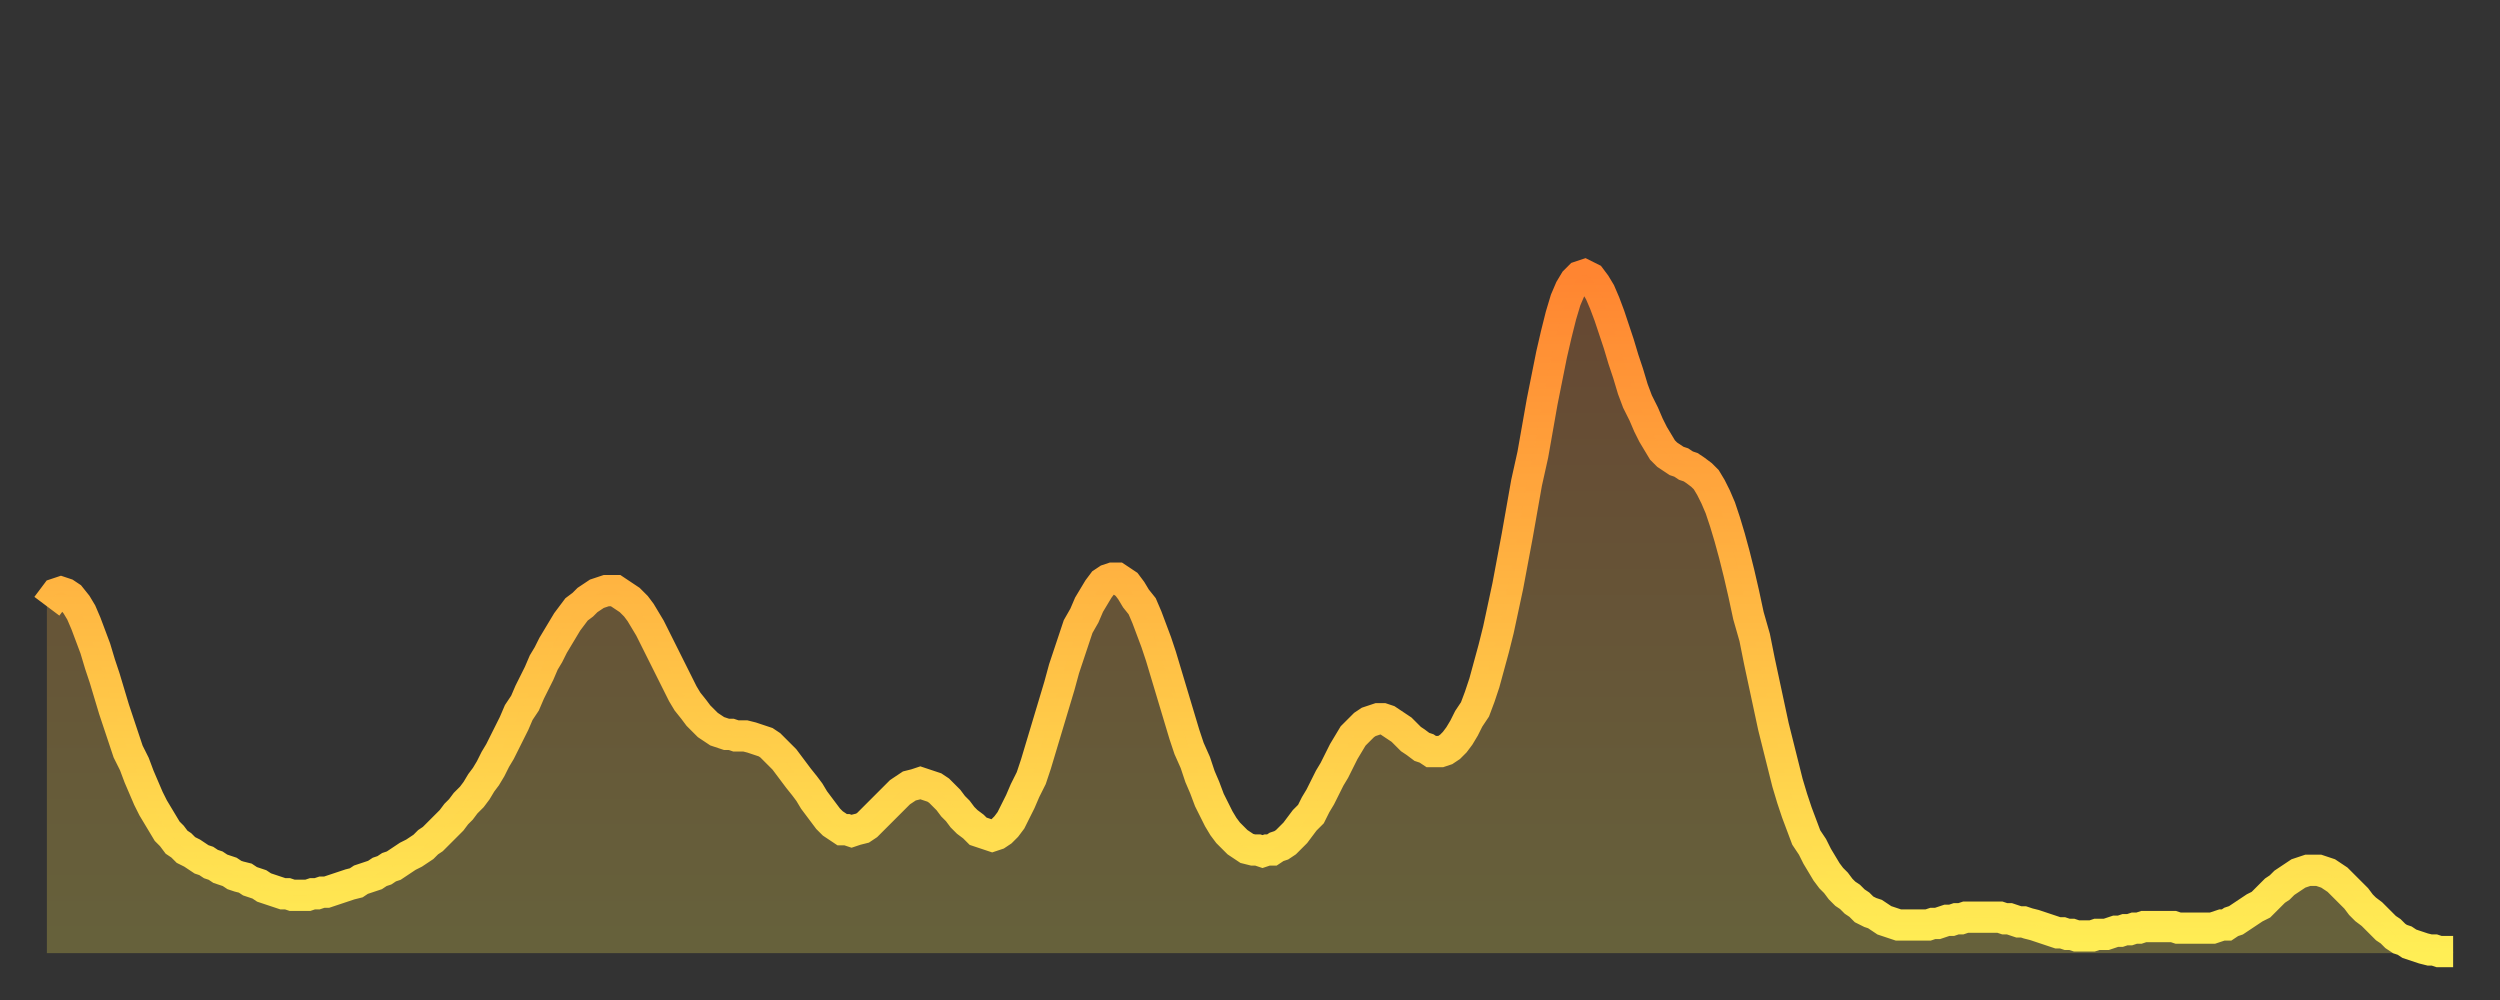 <?xml version="1.0" encoding="utf-8" ?>
<svg baseProfile="full" height="64" version="1.1" width="160" xmlns="http://www.w3.org/2000/svg" xmlns:ev="http://www.w3.org/2001/xml-events" xmlns:xlink="http://www.w3.org/1999/xlink"><rect width="100%" height="100%" fill="#333333" stroke="none"/><defs><linearGradient id="id170972" x1="0" x2="0" y1="0" y2="1"><stop offset="0%" stop-color="#ff8531" /><stop offset="50%" stop-color="#ffb943" /><stop offset="100%" stop-color="#ffee55" /></linearGradient></defs><g transform="translate(3,3)"><g><path d="M 0.0 35.8 L 0.3 35.4 0.6 35.0 0.9 34.9 1.2 35.0 1.5 35.2 1.9 35.7 2.2 36.2 2.5 36.9 2.8 37.7 3.1 38.5 3.4 39.5 3.7 40.4 4.0 41.4 4.3 42.4 4.6 43.3 4.9 44.2 5.2 45.1 5.6 45.9 5.9 46.7 6.2 47.4 6.5 48.1 6.8 48.7 7.1 49.2 7.4 49.7 7.7 50.2 8.0 50.5 8.3 50.9 8.6 51.1 8.9 51.4 9.3 51.6 9.6 51.8 9.9 52.0 10.2 52.1 10.5 52.3 10.8 52.4 11.1 52.6 11.4 52.7 11.7 52.8 12.0 53.0 12.3 53.1 12.7 53.2 13.0 53.4 13.3 53.5 13.6 53.6 13.9 53.8 14.2 53.9 14.5 54.0 14.8 54.1 15.1 54.2 15.4 54.2 15.7 54.3 16.0 54.3 16.4 54.3 16.7 54.3 17.0 54.2 17.3 54.2 17.6 54.1 17.9 54.1 18.2 54.0 18.5 53.9 18.8 53.8 19.1 53.7 19.4 53.6 19.8 53.5 20.1 53.3 20.4 53.2 20.7 53.1 21.0 53.0 21.3 52.8 21.6 52.7 21.9 52.5 22.2 52.4 22.5 52.2 22.8 52.0 23.1 51.8 23.5 51.6 23.8 51.4 24.1 51.2 24.4 50.9 24.7 50.7 25.0 50.4 25.3 50.1 25.6 49.8 25.9 49.5 26.2 49.1 26.5 48.8 26.8 48.4 27.2 48.0 27.5 47.6 27.8 47.1 28.1 46.7 28.4 46.2 28.7 45.6 29.0 45.1 29.3 44.5 29.6 43.9 29.9 43.3 30.2 42.6 30.6 42.0 30.9 41.3 31.2 40.7 31.5 40.1 31.8 39.4 32.1 38.9 32.4 38.3 32.7 37.8 33.0 37.3 33.3 36.8 33.6 36.4 33.9 36.0 34.3 35.7 34.6 35.4 34.9 35.2 35.2 35.0 35.5 34.9 35.8 34.8 36.1 34.8 36.4 34.8 36.7 35.0 37.0 35.2 37.3 35.4 37.7 35.8 38.0 36.2 38.3 36.7 38.6 37.2 38.9 37.8 39.2 38.4 39.5 39.0 39.8 39.6 40.1 40.2 40.4 40.8 40.7 41.4 41.0 41.9 41.4 42.4 41.7 42.8 42.0 43.1 42.3 43.4 42.6 43.6 42.9 43.8 43.2 43.9 43.5 44.0 43.8 44.0 44.1 44.1 44.4 44.1 44.7 44.1 45.1 44.2 45.4 44.3 45.7 44.4 46.0 44.5 46.3 44.7 46.6 45.0 46.9 45.3 47.2 45.6 47.5 46.0 47.8 46.4 48.1 46.8 48.5 47.3 48.8 47.7 49.1 48.2 49.4 48.6 49.7 49.0 50.0 49.4 50.3 49.7 50.6 49.9 50.9 50.1 51.2 50.1 51.5 50.2 51.8 50.1 52.2 50.0 52.5 49.8 52.8 49.5 53.1 49.2 53.4 48.9 53.7 48.6 54.0 48.3 54.3 48.0 54.6 47.7 54.9 47.5 55.2 47.3 55.6 47.2 55.9 47.1 56.2 47.2 56.5 47.3 56.8 47.4 57.1 47.6 57.4 47.9 57.7 48.2 58.0 48.6 58.3 48.9 58.6 49.3 58.9 49.6 59.3 49.9 59.6 50.2 59.9 50.3 60.2 50.4 60.5 50.5 60.8 50.4 61.1 50.2 61.4 49.9 61.7 49.5 62.0 48.9 62.3 48.3 62.6 47.6 63.0 46.8 63.3 45.9 63.6 44.9 63.9 43.9 64.2 42.9 64.5 41.9 64.8 40.9 65.1 39.8 65.4 38.9 65.7 38.0 66.0 37.1 66.4 36.4 66.7 35.7 67.0 35.2 67.3 34.7 67.6 34.3 67.9 34.1 68.2 34.0 68.5 34.0 68.8 34.2 69.1 34.4 69.4 34.8 69.7 35.3 70.1 35.8 70.4 36.5 70.7 37.3 71.0 38.1 71.3 39.0 71.6 40.0 71.9 41.0 72.2 42.0 72.5 43.0 72.8 44.0 73.1 44.9 73.5 45.8 73.8 46.7 74.1 47.4 74.4 48.2 74.7 48.8 75.0 49.4 75.3 49.9 75.6 50.3 75.9 50.6 76.2 50.9 76.5 51.1 76.8 51.3 77.2 51.4 77.5 51.4 77.8 51.5 78.1 51.4 78.4 51.4 78.7 51.2 79.0 51.1 79.3 50.9 79.6 50.6 79.9 50.3 80.2 49.9 80.5 49.5 80.9 49.1 81.2 48.5 81.5 48.0 81.8 47.4 82.1 46.8 82.4 46.3 82.7 45.7 83.0 45.1 83.3 44.6 83.6 44.1 83.9 43.8 84.3 43.4 84.6 43.2 84.9 43.1 85.2 43.0 85.5 43.0 85.8 43.1 86.1 43.3 86.4 43.5 86.7 43.7 87.0 44.0 87.3 44.3 87.6 44.5 88.0 44.8 88.3 44.9 88.6 45.1 88.9 45.1 89.2 45.1 89.5 45.0 89.8 44.8 90.1 44.5 90.4 44.1 90.7 43.6 91.0 43.0 91.4 42.4 91.7 41.6 92.0 40.7 92.3 39.6 92.6 38.5 92.9 37.3 93.2 35.9 93.5 34.5 93.8 32.9 94.1 31.3 94.4 29.6 94.7 27.9 95.1 26.1 95.4 24.4 95.7 22.7 96.0 21.2 96.3 19.7 96.6 18.4 96.9 17.2 97.2 16.2 97.5 15.5 97.8 15.0 98.1 14.7 98.4 14.6 98.8 14.8 99.1 15.2 99.4 15.7 99.7 16.4 100.0 17.2 100.3 18.1 100.6 19.0 100.9 20.0 101.2 20.9 101.5 21.9 101.8 22.7 102.2 23.5 102.5 24.2 102.8 24.8 103.1 25.3 103.4 25.8 103.7 26.1 104.0 26.3 104.3 26.5 104.6 26.6 104.9 26.8 105.2 26.9 105.5 27.1 105.9 27.4 106.2 27.7 106.5 28.2 106.8 28.8 107.1 29.5 107.4 30.4 107.7 31.4 108.0 32.5 108.3 33.7 108.6 35.0 108.9 36.4 109.3 37.8 109.6 39.3 109.9 40.7 110.2 42.1 110.5 43.5 110.8 44.7 111.1 45.9 111.4 47.1 111.7 48.1 112.0 49.0 112.3 49.8 112.6 50.6 113.0 51.2 113.3 51.8 113.6 52.3 113.9 52.8 114.2 53.2 114.5 53.5 114.8 53.9 115.1 54.2 115.4 54.4 115.7 54.7 116.0 54.9 116.3 55.2 116.7 55.4 117.0 55.5 117.3 55.7 117.6 55.9 117.9 56.0 118.2 56.1 118.5 56.2 118.8 56.2 119.1 56.2 119.4 56.2 119.7 56.2 120.1 56.2 120.4 56.2 120.7 56.1 121.0 56.1 121.3 56.0 121.6 55.9 121.9 55.9 122.2 55.8 122.5 55.8 122.8 55.7 123.1 55.7 123.4 55.7 123.8 55.7 124.1 55.7 124.4 55.7 124.7 55.7 125.0 55.7 125.3 55.8 125.6 55.8 125.9 55.9 126.2 56.0 126.5 56.0 126.8 56.1 127.2 56.2 127.5 56.3 127.8 56.4 128.1 56.5 128.4 56.6 128.7 56.7 129.0 56.7 129.3 56.8 129.6 56.8 129.9 56.9 130.2 56.9 130.5 56.9 130.9 56.9 131.2 56.8 131.5 56.8 131.8 56.8 132.1 56.7 132.4 56.6 132.7 56.6 133.0 56.5 133.3 56.5 133.6 56.4 133.9 56.4 134.2 56.3 134.6 56.3 134.9 56.3 135.2 56.3 135.5 56.3 135.8 56.3 136.1 56.3 136.4 56.4 136.7 56.4 137.0 56.4 137.3 56.4 137.6 56.4 138.0 56.4 138.3 56.4 138.6 56.4 138.9 56.3 139.2 56.2 139.5 56.2 139.8 56.0 140.1 55.9 140.4 55.7 140.7 55.5 141.0 55.3 141.3 55.1 141.7 54.9 142.0 54.6 142.3 54.3 142.6 54.0 142.9 53.8 143.2 53.5 143.5 53.3 143.8 53.1 144.1 52.9 144.4 52.8 144.7 52.7 145.1 52.7 145.4 52.7 145.7 52.8 146.0 52.9 146.3 53.1 146.6 53.3 146.9 53.6 147.2 53.9 147.5 54.2 147.8 54.5 148.1 54.9 148.4 55.2 148.8 55.5 149.1 55.8 149.4 56.1 149.7 56.4 150.0 56.6 150.3 56.9 150.6 57.1 150.9 57.2 151.2 57.4 151.5 57.5 151.8 57.6 152.1 57.7 152.5 57.8 152.8 57.8 153.1 57.9 153.4 57.9 153.7 57.9 154.0 57.9" fill="none" id="graph-curve" opacity="1" stroke="url(#id170972)" stroke-width="2" /><path d="M 0 58 L 0.0 35.8 0.3 35.4 0.6 35.0 0.9 34.9 1.2 35.0 1.5 35.2 1.9 35.7 2.2 36.2 2.5 36.9 2.8 37.7 3.1 38.5 3.4 39.5 3.7 40.4 4.0 41.4 4.3 42.4 4.6 43.3 4.9 44.2 5.2 45.1 5.6 45.9 5.9 46.7 6.2 47.4 6.5 48.1 6.8 48.7 7.1 49.2 7.4 49.7 7.7 50.2 8.0 50.5 8.3 50.9 8.6 51.1 8.9 51.4 9.3 51.6 9.6 51.8 9.9 52.0 10.2 52.1 10.5 52.3 10.8 52.4 11.1 52.6 11.4 52.7 11.7 52.8 12.0 53.0 12.3 53.1 12.7 53.2 13.0 53.4 13.3 53.5 13.6 53.6 13.9 53.8 14.2 53.9 14.5 54.0 14.8 54.1 15.1 54.2 15.4 54.2 15.7 54.3 16.0 54.3 16.4 54.3 16.7 54.3 17.0 54.2 17.3 54.2 17.6 54.1 17.9 54.1 18.2 54.0 18.5 53.9 18.8 53.8 19.1 53.7 19.4 53.6 19.8 53.5 20.1 53.3 20.4 53.2 20.7 53.1 21.0 53.0 21.3 52.8 21.6 52.7 21.9 52.5 22.2 52.4 22.5 52.2 22.8 52.0 23.1 51.8 23.5 51.6 23.8 51.4 24.1 51.2 24.4 50.9 24.7 50.7 25.0 50.4 25.3 50.1 25.6 49.8 25.9 49.5 26.2 49.1 26.5 48.8 26.8 48.4 27.2 48.0 27.5 47.6 27.8 47.1 28.1 46.7 28.4 46.2 28.7 45.6 29.0 45.1 29.3 44.5 29.6 43.9 29.9 43.3 30.2 42.6 30.6 42.0 30.9 41.3 31.2 40.7 31.5 40.1 31.8 39.4 32.1 38.9 32.4 38.3 32.7 37.8 33.0 37.3 33.3 36.8 33.6 36.4 33.9 36.0 34.3 35.7 34.6 35.4 34.9 35.2 35.2 35.0 35.5 34.9 35.8 34.8 36.1 34.8 36.4 34.8 36.7 35.0 37.0 35.2 37.3 35.4 37.7 35.8 38.0 36.2 38.3 36.7 38.6 37.2 38.9 37.8 39.2 38.4 39.5 39.0 39.8 39.6 40.1 40.2 40.4 40.8 40.7 41.4 41.0 41.9 41.4 42.4 41.7 42.8 42.0 43.1 42.3 43.4 42.6 43.6 42.9 43.8 43.2 43.9 43.5 44.0 43.8 44.0 44.1 44.1 44.4 44.1 44.7 44.1 45.1 44.2 45.4 44.3 45.7 44.4 46.0 44.5 46.3 44.7 46.6 45.0 46.9 45.3 47.2 45.6 47.5 46.0 47.8 46.4 48.1 46.8 48.5 47.3 48.8 47.7 49.1 48.2 49.4 48.6 49.7 49.0 50.0 49.4 50.3 49.7 50.6 49.9 50.9 50.1 51.2 50.1 51.5 50.2 51.8 50.1 52.2 50.0 52.5 49.8 52.8 49.5 53.1 49.2 53.4 48.9 53.7 48.6 54.0 48.3 54.3 48.0 54.6 47.7 54.9 47.5 55.2 47.3 55.6 47.2 55.9 47.1 56.2 47.2 56.5 47.3 56.8 47.4 57.1 47.6 57.4 47.9 57.7 48.2 58.0 48.6 58.3 48.9 58.6 49.3 58.9 49.6 59.3 49.9 59.6 50.2 59.9 50.3 60.2 50.4 60.5 50.5 60.8 50.4 61.1 50.2 61.4 49.9 61.7 49.5 62.0 48.9 62.3 48.3 62.6 47.6 63.0 46.8 63.3 45.9 63.6 44.9 63.9 43.9 64.2 42.9 64.5 41.9 64.8 40.9 65.1 39.8 65.4 38.9 65.7 38.0 66.0 37.1 66.4 36.4 66.7 35.7 67.0 35.2 67.3 34.7 67.6 34.3 67.9 34.1 68.2 34.0 68.5 34.0 68.8 34.2 69.1 34.4 69.4 34.8 69.7 35.3 70.1 35.8 70.4 36.5 70.7 37.3 71.0 38.1 71.3 39.0 71.6 40.0 71.9 41.0 72.2 42.0 72.5 43.0 72.8 44.0 73.1 44.9 73.5 45.8 73.8 46.7 74.1 47.4 74.4 48.2 74.7 48.8 75.0 49.4 75.3 49.9 75.6 50.3 75.9 50.6 76.2 50.9 76.5 51.1 76.8 51.3 77.2 51.4 77.5 51.4 77.8 51.5 78.1 51.4 78.4 51.4 78.7 51.2 79.0 51.1 79.3 50.9 79.6 50.6 79.9 50.3 80.2 49.9 80.5 49.5 80.9 49.1 81.2 48.5 81.5 48.0 81.8 47.4 82.1 46.8 82.4 46.3 82.7 45.7 83.0 45.1 83.3 44.6 83.6 44.1 83.9 43.8 84.3 43.4 84.6 43.2 84.9 43.1 85.2 43.0 85.5 43.0 85.8 43.1 86.1 43.3 86.4 43.5 86.7 43.7 87.0 44.0 87.3 44.3 87.6 44.5 88.0 44.8 88.3 44.9 88.6 45.1 88.9 45.1 89.2 45.1 89.5 45.0 89.8 44.8 90.1 44.5 90.4 44.1 90.7 43.6 91.0 43.0 91.4 42.4 91.7 41.6 92.0 40.7 92.3 39.6 92.6 38.5 92.9 37.3 93.2 35.9 93.5 34.5 93.8 32.9 94.1 31.3 94.4 29.6 94.7 27.9 95.1 26.1 95.4 24.4 95.7 22.7 96.0 21.2 96.3 19.7 96.6 18.4 96.9 17.2 97.2 16.2 97.5 15.5 97.8 15.0 98.1 14.7 98.4 14.6 98.8 14.8 99.1 15.2 99.4 15.7 99.7 16.4 100.0 17.2 100.3 18.1 100.6 19.0 100.9 20.0 101.2 20.9 101.5 21.9 101.8 22.7 102.2 23.5 102.5 24.2 102.8 24.8 103.1 25.3 103.4 25.8 103.7 26.1 104.0 26.3 104.3 26.5 104.6 26.6 104.9 26.8 105.2 26.9 105.5 27.1 105.9 27.4 106.2 27.7 106.5 28.2 106.8 28.8 107.1 29.5 107.4 30.4 107.7 31.4 108.0 32.5 108.3 33.7 108.6 35.0 108.9 36.4 109.3 37.8 109.6 39.3 109.9 40.7 110.2 42.1 110.5 43.5 110.8 44.7 111.1 45.9 111.4 47.1 111.7 48.1 112.0 49.0 112.3 49.8 112.6 50.6 113.0 51.2 113.3 51.8 113.6 52.3 113.9 52.8 114.2 53.2 114.5 53.5 114.8 53.9 115.1 54.2 115.4 54.4 115.7 54.7 116.0 54.9 116.3 55.2 116.7 55.4 117.0 55.5 117.3 55.7 117.6 55.9 117.9 56.0 118.2 56.1 118.5 56.2 118.8 56.2 119.1 56.2 119.4 56.2 119.7 56.2 120.1 56.2 120.4 56.2 120.7 56.1 121.0 56.1 121.3 56.0 121.6 55.9 121.9 55.9 122.2 55.8 122.5 55.8 122.8 55.7 123.1 55.7 123.4 55.7 123.8 55.7 124.1 55.7 124.4 55.7 124.7 55.7 125.0 55.7 125.3 55.8 125.6 55.8 125.9 55.9 126.2 56.0 126.5 56.0 126.8 56.1 127.2 56.2 127.5 56.3 127.8 56.4 128.1 56.5 128.4 56.6 128.7 56.7 129.0 56.7 129.3 56.8 129.6 56.8 129.9 56.9 130.2 56.9 130.5 56.9 130.9 56.9 131.2 56.8 131.5 56.8 131.8 56.8 132.1 56.7 132.4 56.6 132.7 56.6 133.0 56.5 133.3 56.5 133.6 56.4 133.9 56.4 134.2 56.3 134.6 56.3 134.9 56.3 135.2 56.3 135.5 56.3 135.8 56.3 136.1 56.3 136.4 56.4 136.7 56.4 137.0 56.4 137.3 56.4 137.6 56.4 138.0 56.4 138.3 56.4 138.6 56.4 138.9 56.3 139.2 56.2 139.5 56.2 139.8 56.0 140.1 55.9 140.4 55.7 140.7 55.5 141.0 55.3 141.3 55.1 141.7 54.9 142.0 54.6 142.3 54.3 142.6 54.0 142.9 53.8 143.2 53.5 143.5 53.3 143.8 53.1 144.1 52.9 144.4 52.8 144.7 52.7 145.1 52.7 145.4 52.7 145.7 52.8 146.0 52.9 146.3 53.1 146.6 53.3 146.9 53.6 147.2 53.9 147.5 54.2 147.8 54.5 148.1 54.9 148.4 55.2 148.8 55.5 149.1 55.8 149.4 56.1 149.7 56.4 150.0 56.6 150.3 56.9 150.6 57.1 150.9 57.2 151.2 57.4 151.5 57.5 151.8 57.6 152.1 57.7 152.5 57.8 152.8 57.8 153.1 57.9 153.4 57.9 153.7 57.9 154.0 57.9 154 58" fill="url(#id170972)" fill-opacity=".25" id="graph-shadow" /></g></g></svg>